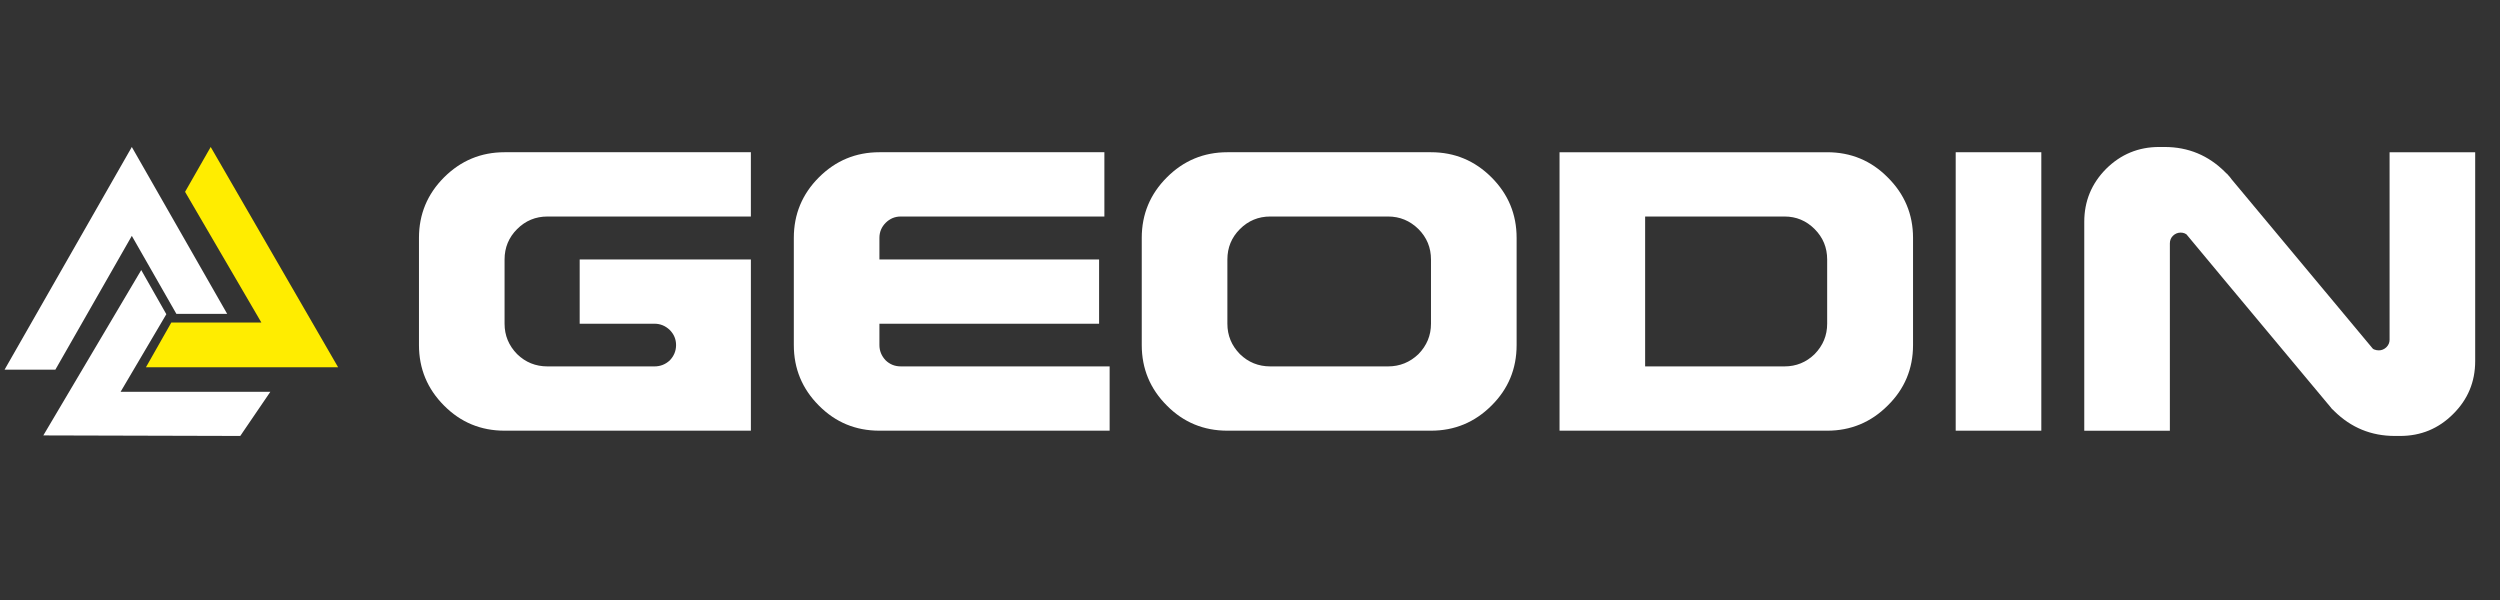 <?xml version="1.0" encoding="utf-8"?>
<!-- Generator: Adobe Illustrator 16.0.0, SVG Export Plug-In . SVG Version: 6.00 Build 0)  -->
<!DOCTYPE svg PUBLIC "-//W3C//DTD SVG 1.1//EN" "http://www.w3.org/Graphics/SVG/1.1/DTD/svg11.dtd">
<svg version="1.1" id="Layer_1" xmlns="http://www.w3.org/2000/svg" xmlns:xlink="http://www.w3.org/1999/xlink" x="0px" y="0px"
	 width="150px" height="36px" viewBox="0 0 150 36" enable-background="new 0 0 150 36" xml:space="preserve">
<rect x="0" y="0" width="150" height="36" fill="#333333" stroke="none"/>
<g>
	<g>
		<polygon fill="#FFFFFF" points="13.63,18.831 10.583,18.831 7.909,14.152 3.322,22.18 0.274,22.18 7.909,8.819 		"/>
		<polygon fill="#FFFFFF" points="8.474,16.203 9.98,18.853 7.235,23.509 16.22,23.509 14.416,26.157 2.599,26.125 		"/>
		<polygon fill="#FFED00" points="8.756,22.036 10.278,19.354 15.683,19.354 11.104,11.51 12.642,8.819 20.287,22.036 		"/>
	</g>
	<g>
		<path fill="#FFFFFF" d="M30.274,25.841c-1.426,0-2.635-0.502-3.631-1.506c-1.002-1.004-1.505-2.214-1.505-3.632v-6.431
			c0-1.417,0.502-2.626,1.505-3.63c1.007-1.004,2.216-1.508,3.631-1.508h14.778v3.857H32.85c-0.713,0-1.319,0.251-1.822,0.753
			c-0.503,0.503-0.754,1.111-0.754,1.825v3.854c0,0.703,0.251,1.312,0.754,1.825c0.502,0.489,1.108,0.736,1.822,0.736h6.418
			c0.351,0,0.657-0.119,0.919-0.361c0.25-0.262,0.377-0.568,0.377-0.92c0-0.35-0.127-0.652-0.377-0.903
			c-0.262-0.251-0.568-0.377-0.919-0.377h-4.487v-3.854h10.272v10.272H30.274z"/>
		<path fill="#FFFFFF" d="M52.765,25.841c-1.427,0-2.636-0.502-3.631-1.506c-1.003-1.004-1.505-2.214-1.505-3.632v-6.431
			c0-1.417,0.501-2.626,1.505-3.63c1.005-1.004,2.214-1.508,3.631-1.508h13.498v3.857H54.046c-0.352,0-0.654,0.127-0.905,0.377
			c-0.25,0.251-0.376,0.553-0.376,0.904v1.296h13.18v3.854h-13.18v1.28c0,0.352,0.127,0.658,0.376,0.92
			c0.251,0.242,0.553,0.361,0.905,0.361h12.532v3.856H52.765z"/>
		<path fill="#FFFFFF" d="M73.643,25.841c-1.426,0-2.636-0.502-3.63-1.506c-1.005-1.004-1.508-2.214-1.508-3.632v-6.431
			c0-1.417,0.503-2.626,1.508-3.63c1.003-1.004,2.213-1.508,3.63-1.508h12.216c1.418,0,2.626,0.504,3.631,1.508
			c1.004,1.004,1.507,2.213,1.507,3.63v6.431c0,1.428-0.503,2.637-1.507,3.632c-1.005,1.004-2.213,1.506-3.631,1.506H73.643z
			 M83.284,21.984c0.702,0,1.311-0.247,1.822-0.736c0.502-0.514,0.753-1.122,0.753-1.825v-3.854c0-0.713-0.251-1.322-0.753-1.825
			c-0.512-0.502-1.12-0.753-1.822-0.753h-7.066c-0.712,0-1.319,0.251-1.822,0.753c-0.503,0.503-0.753,1.111-0.753,1.825v3.854
			c0,0.703,0.25,1.312,0.753,1.825c0.502,0.489,1.11,0.736,1.822,0.736H83.284z"/>
		<path fill="#FFFFFF" d="M93.572,25.841V9.134h16.058c1.425,0,2.636,0.504,3.631,1.508c1.013,1.004,1.521,2.213,1.521,3.63v6.431
			c0,1.428-0.508,2.637-1.521,3.632c-1.005,1.004-2.216,1.506-3.631,1.506H93.572z M107.069,21.984c0.703,0,1.306-0.247,1.808-0.736
			c0.503-0.514,0.753-1.122,0.753-1.825v-3.854c0-0.713-0.25-1.322-0.753-1.825c-0.502-0.502-1.104-0.753-1.808-0.753h-8.361v8.994
			H107.069z"/>
		<path fill="#FFFFFF" d="M117.342,25.841V9.134h5.137v16.707H117.342z"/>
		<path fill="#FFFFFF" d="M143.688,26.157c-1.415,0-2.625-0.498-3.631-1.49c-0.037-0.031-0.074-0.067-0.104-0.106h-0.015
			l-0.181-0.226c-0.041-0.041-0.077-0.081-0.105-0.122l-6.146-7.365l-2.318-2.786c-0.031-0.02-0.066-0.039-0.108-0.061
			c-0.078-0.031-0.158-0.045-0.239-0.045c-0.182,0-0.337,0.067-0.468,0.195c-0.121,0.122-0.181,0.272-0.181,0.452v11.239h-5.136
			V13.308c0-1.236,0.435-2.294,1.311-3.178c0.883-0.874,1.942-1.311,3.177-1.311h0.332c1.416,0,2.626,0.501,3.631,1.505
			c0.029,0.031,0.06,0.062,0.09,0.092h0.015l0.196,0.226c0.031,0.041,0.061,0.08,0.091,0.121l8.466,10.153
			c0.03,0.028,0.064,0.049,0.105,0.059c0.079,0.03,0.164,0.047,0.256,0.047c0.17,0,0.32-0.062,0.451-0.182
			c0.132-0.13,0.198-0.281,0.198-0.452V9.134h5.136v12.535c0,1.244-0.443,2.304-1.326,3.176c-0.875,0.875-1.934,1.312-3.18,1.312
			H143.688z"/>
	</g>
</g>
</svg>

